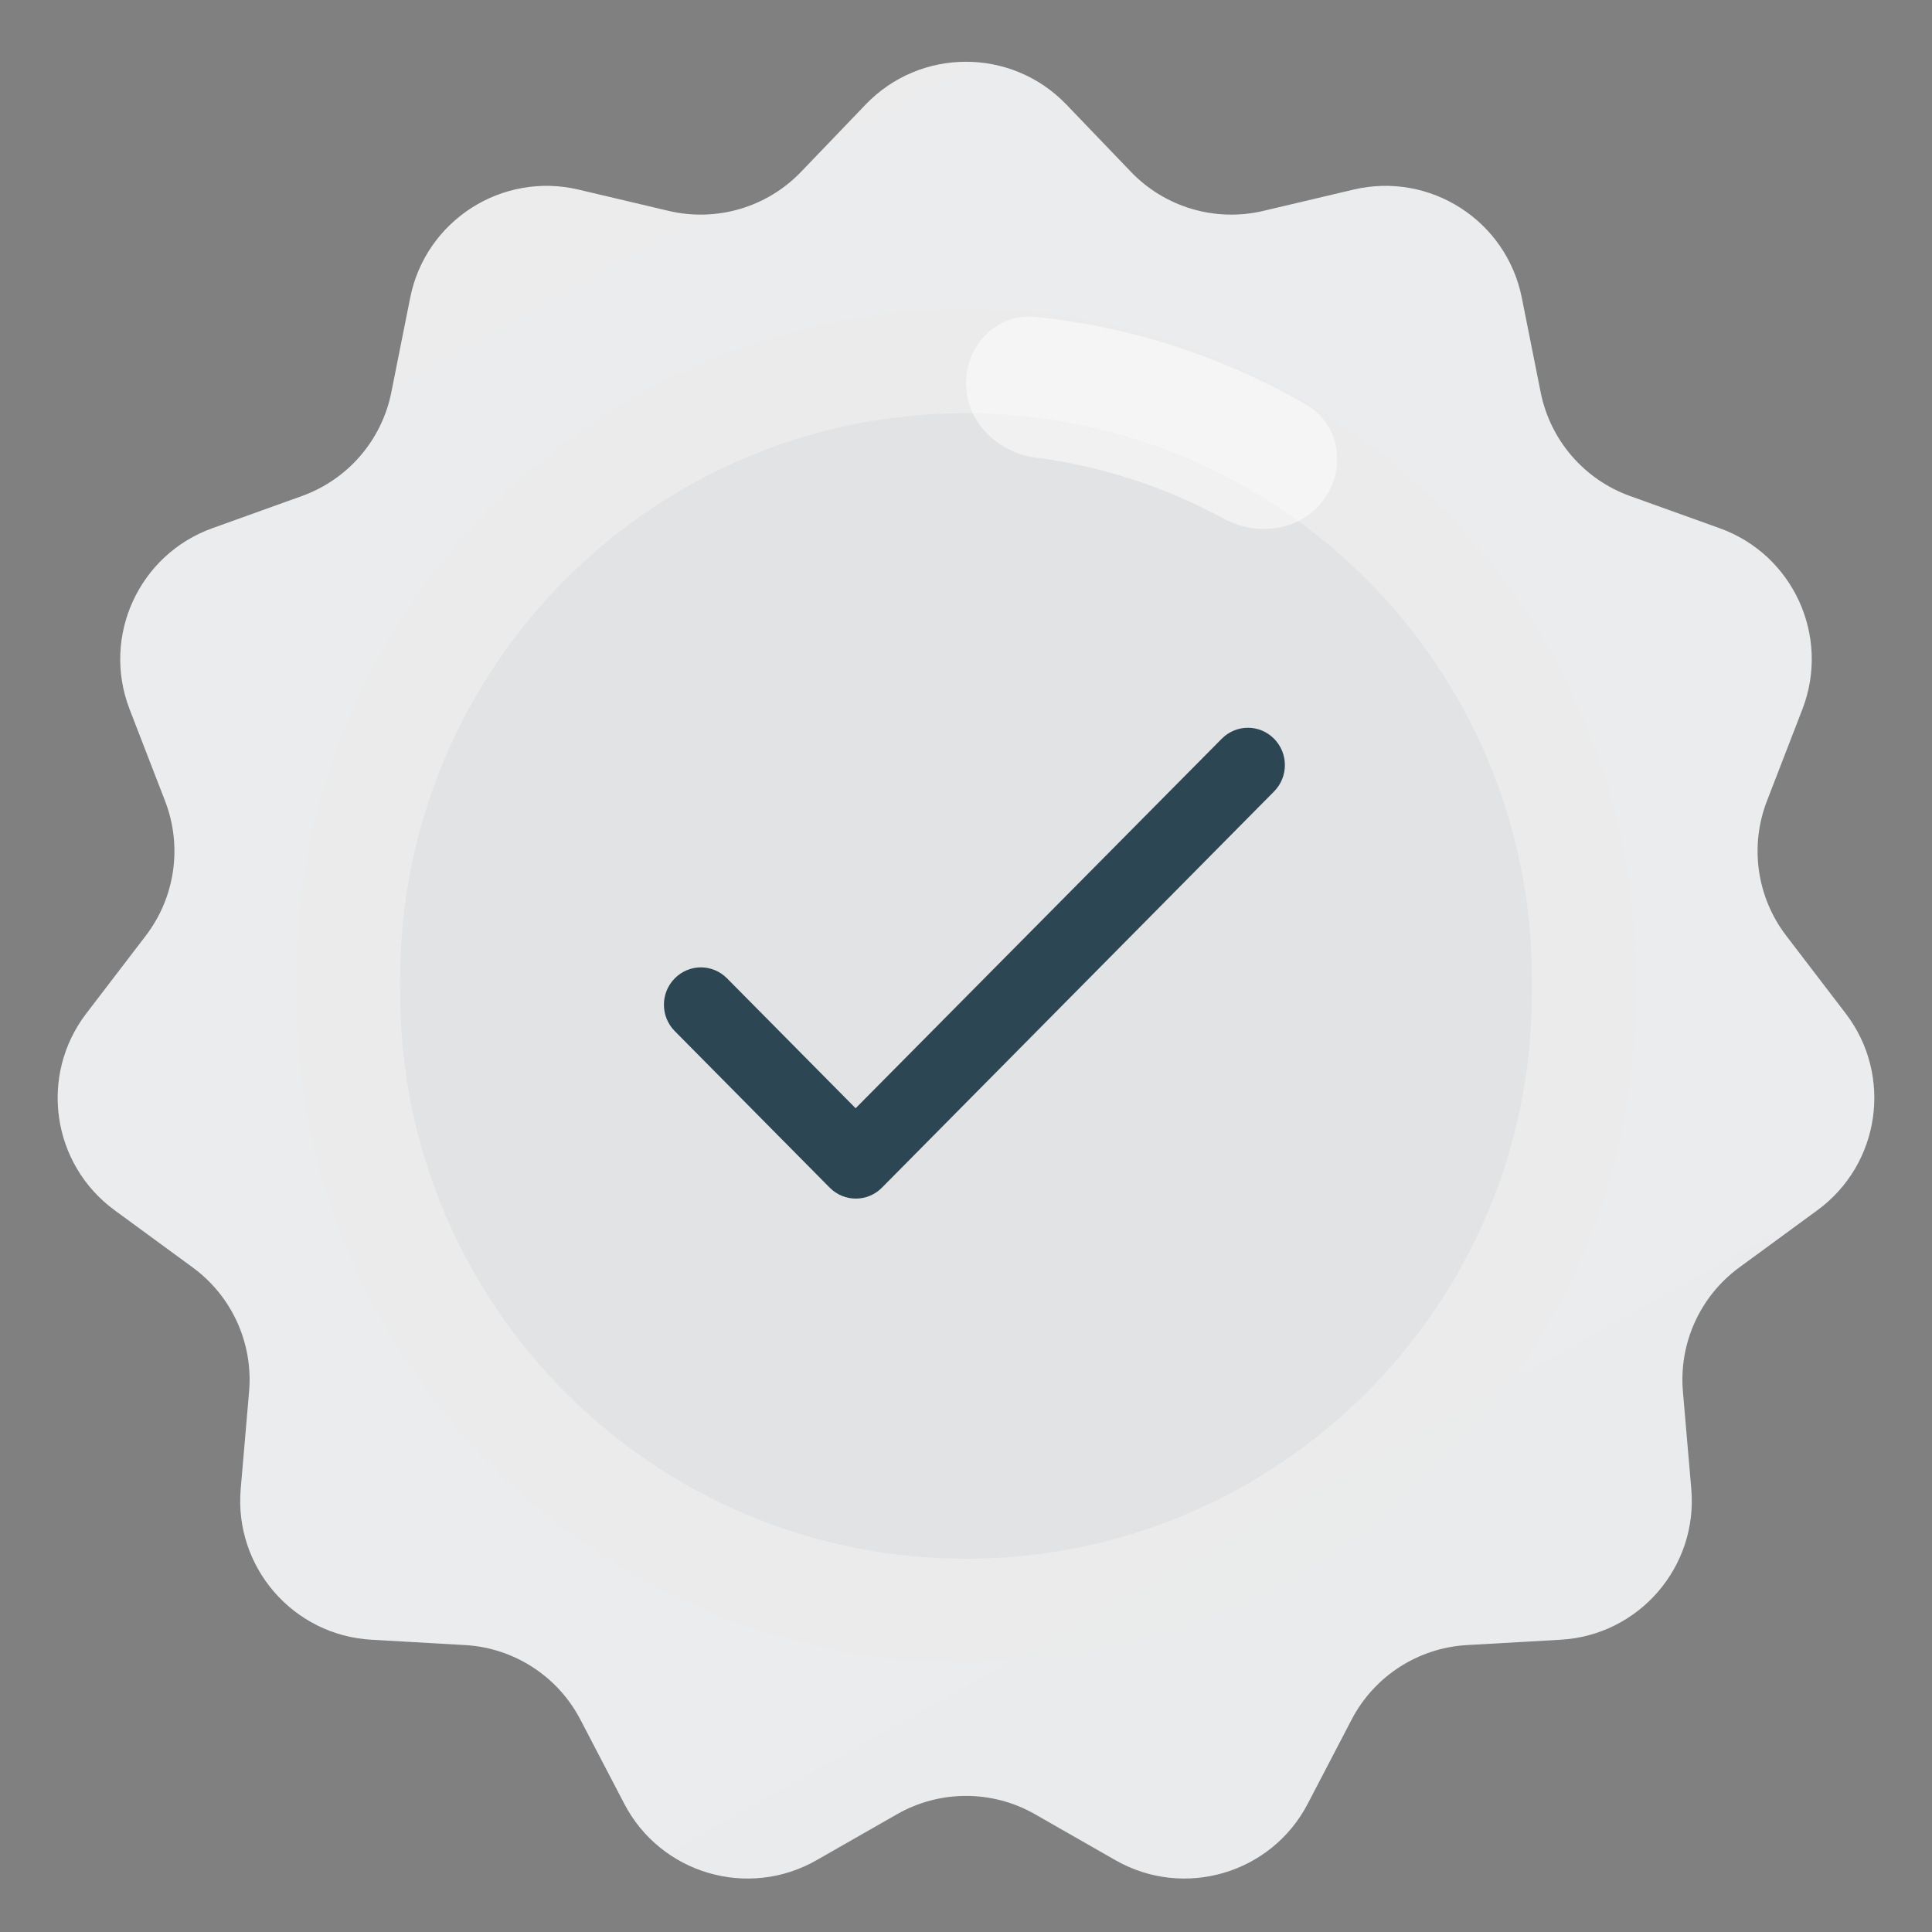 <svg width="54" height="54" viewBox="0 0 54 54" fill="none" xmlns="http://www.w3.org/2000/svg">
<rect x="0" y="0" width="54" height="54" fill="#808080" stroke="none"/>
<path d="M24.195 2.922C25.725 1.328 28.275 1.328 29.805 2.922L31.61 4.803C32.563 5.796 33.97 6.211 35.309 5.895L37.829 5.3C39.971 4.794 42.105 6.165 42.535 8.323L43.062 10.965C43.329 12.303 44.277 13.403 45.56 13.864L48.065 14.764C50.12 15.502 51.164 17.788 50.377 19.825L49.386 22.388C48.898 23.651 49.102 25.076 49.924 26.152L51.588 28.327C52.912 30.058 52.555 32.538 50.797 33.826L48.614 35.425C47.519 36.227 46.921 37.542 47.038 38.895L47.272 41.616C47.46 43.8 45.806 45.708 43.618 45.831L41.005 45.98C39.636 46.057 38.41 46.85 37.777 48.065L36.553 50.413C35.534 52.371 33.091 53.088 31.175 51.992L28.93 50.709C27.734 50.025 26.266 50.025 25.07 50.709L22.825 51.992C20.909 53.088 18.466 52.371 17.447 50.413L16.223 48.065C15.59 46.85 14.364 46.057 12.995 45.98L10.382 45.831C8.194 45.708 6.54 43.8 6.728 41.616L6.962 38.895C7.079 37.542 6.481 36.227 5.386 35.425L3.203 33.826C1.445 32.538 1.088 30.058 2.412 28.327L4.076 26.152C4.898 25.076 5.102 23.651 4.614 22.388L3.623 19.825C2.836 17.788 3.88 15.502 5.935 14.764L8.439 13.864C9.723 13.403 10.671 12.303 10.938 10.965L11.465 8.323C11.895 6.165 14.03 4.794 16.171 5.3L18.691 5.895C20.03 6.211 21.437 5.796 22.39 4.803L24.195 2.922Z" fill="#EAEBEC"/>
<path d="M24.195 2.922C25.725 1.328 28.275 1.328 29.805 2.922L31.61 4.803C32.563 5.796 33.97 6.211 35.309 5.895L37.829 5.3C39.971 4.794 42.105 6.165 42.535 8.323L43.062 10.965C43.329 12.303 44.277 13.403 45.56 13.864L48.065 14.764C50.12 15.502 51.164 17.788 50.377 19.825L49.386 22.388C48.898 23.651 49.102 25.076 49.924 26.152L51.588 28.327C52.912 30.058 52.555 32.538 50.797 33.826L48.614 35.425C47.519 36.227 46.921 37.542 47.038 38.895L47.272 41.616C47.46 43.8 45.806 45.708 43.618 45.831L41.005 45.98C39.636 46.057 38.41 46.85 37.777 48.065L36.553 50.413C35.534 52.371 33.091 53.088 31.175 51.992L28.93 50.709C27.734 50.025 26.266 50.025 25.07 50.709L22.825 51.992C20.909 53.088 18.466 52.371 17.447 50.413L16.223 48.065C15.59 46.85 14.364 46.057 12.995 45.98L10.382 45.831C8.194 45.708 6.54 43.8 6.728 41.616L6.962 38.895C7.079 37.542 6.481 36.227 5.386 35.425L3.203 33.826C1.445 32.538 1.088 30.058 2.412 28.327L4.076 26.152C4.898 25.076 5.102 23.651 4.614 22.388L3.623 19.825C2.836 17.788 3.88 15.502 5.935 14.764L8.439 13.864C9.723 13.403 10.671 12.303 10.938 10.965L11.465 8.323C11.895 6.165 14.03 4.794 16.171 5.3L18.691 5.895C20.03 6.211 21.437 5.796 22.39 4.803L24.195 2.922Z" fill="url(#paint0_linear_391_5489)" fill-opacity="0.1"/>
<path d="M8.281 27.365C8.281 17.027 16.662 8.646 27 8.646C37.339 8.646 45.72 17.027 45.72 27.366V27.75C45.72 38.089 37.339 46.47 27 46.47C16.662 46.47 8.281 38.089 8.281 27.75V27.365Z" fill="black" fill-opacity="0.04"/>
<path d="M9.732 27.365C9.732 17.828 17.463 10.097 27 10.097C36.537 10.097 44.269 17.828 44.269 27.366V27.75C44.269 37.287 36.537 45.019 27 45.019C17.463 45.019 9.732 37.287 9.732 27.75V27.365Z" stroke="white" stroke-opacity="0.3" stroke-width="2.904"/>
<path d="M23.915 30.976L20.321 27.345C20.127 27.149 19.864 27.038 19.59 27.038C19.316 27.038 19.054 27.149 18.86 27.345C18.456 27.753 18.456 28.412 18.86 28.82L23.19 33.195C23.594 33.603 24.247 33.603 24.651 33.195L35.61 22.122C36.014 21.714 36.014 21.055 35.61 20.647C35.416 20.451 35.154 20.341 34.88 20.341C34.606 20.341 34.343 20.451 34.149 20.647L23.915 30.976Z" fill="#2D4654"/>
<path d="M27.001 10.71C27.001 9.631 27.877 8.746 28.95 8.857C31.617 9.133 34.197 9.971 36.516 11.316C37.449 11.857 37.639 13.088 37.005 13.96C36.371 14.833 35.154 15.014 34.207 14.498C32.574 13.609 30.791 13.03 28.948 12.789C27.879 12.65 27.001 11.789 27.001 10.71Z" fill="white" fill-opacity="0.5"/>
<defs>
<linearGradient id="paint0_linear_391_5489" x1="-9.274" y1="-4.219" x2="31.747" y2="68.999" gradientUnits="userSpaceOnUse">
<stop stop-color="white"/>
<stop offset="1" stop-color="white" stop-opacity="0"/>
</linearGradient>
</defs>
</svg>
